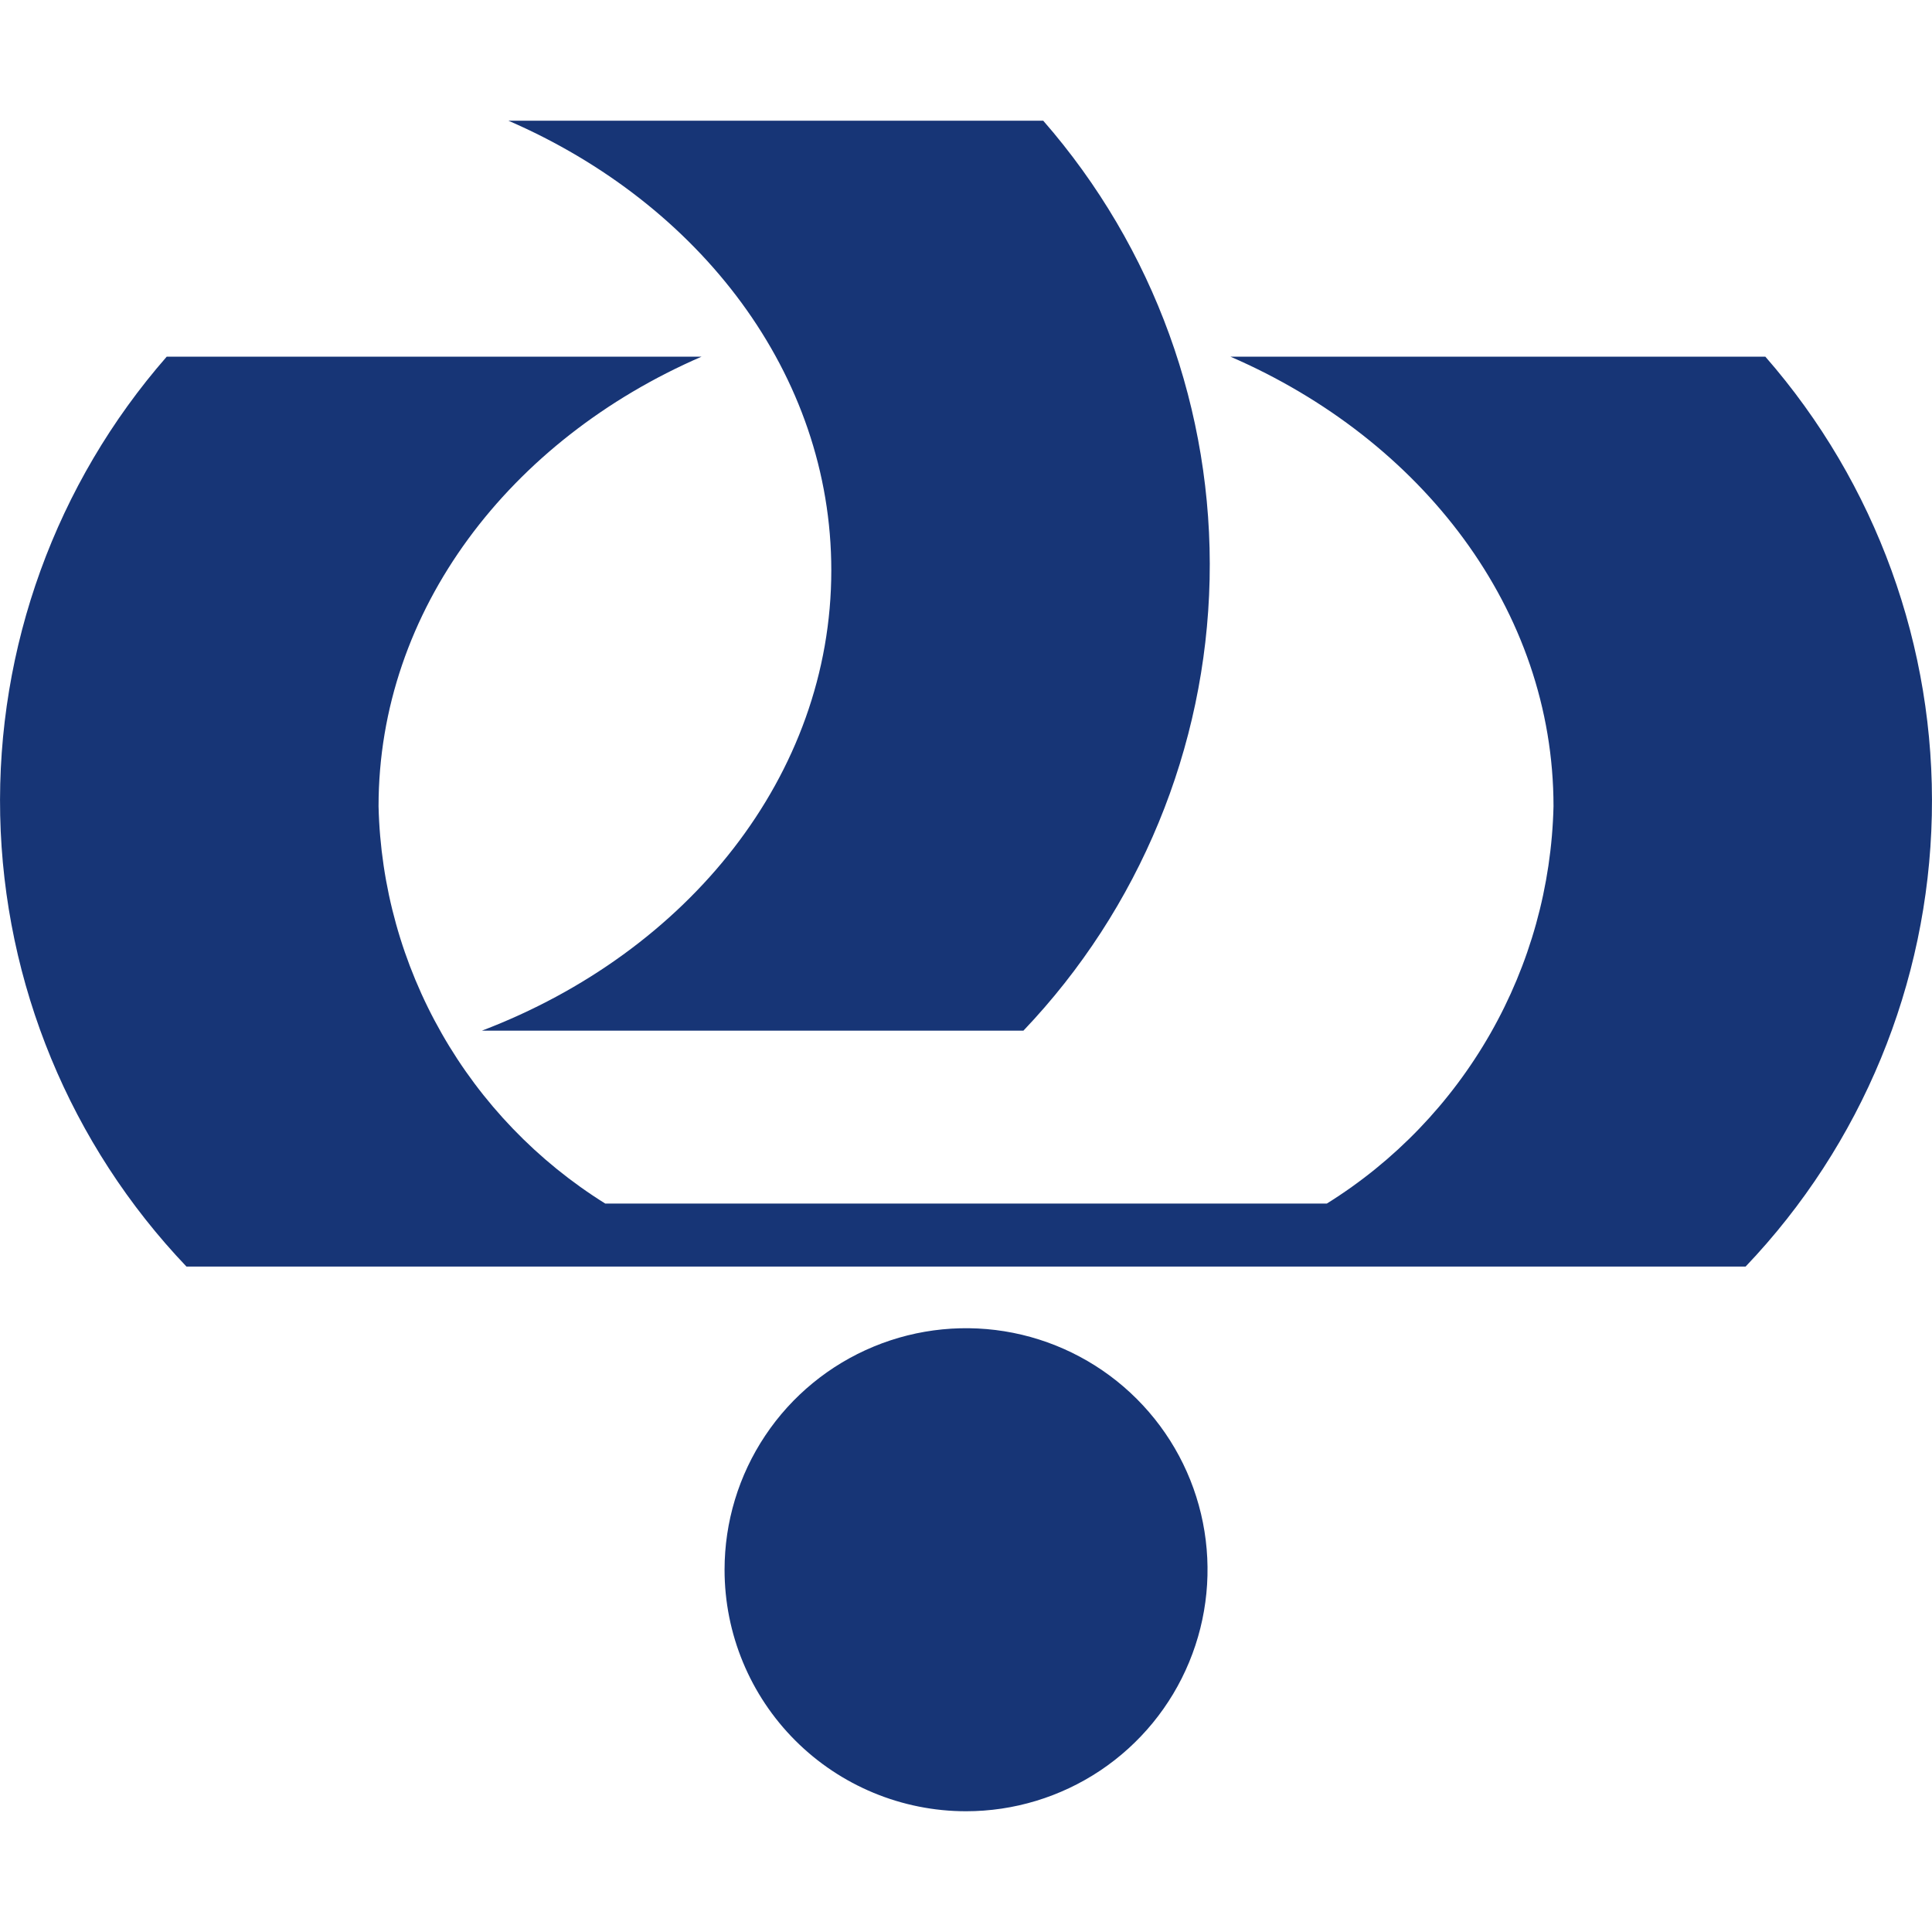 <svg width="32" height="32" viewBox="0 0 32 32" fill="none" xmlns="http://www.w3.org/2000/svg">
<g clip-path="url(#clip0_1705_24022)">
<path d="M12.001 26C12.001 25.209 12.235 24.435 12.675 23.777C13.114 23.119 13.739 22.607 14.47 22.304C15.201 22.001 16.005 21.922 16.781 22.076C17.557 22.231 18.27 22.612 18.829 23.171C19.389 23.731 19.77 24.443 19.924 25.219C20.078 25.995 19.999 26.799 19.696 27.53C19.394 28.261 18.881 28.886 18.223 29.326C17.565 29.765 16.792 30 16.001 30C14.94 30 13.922 29.578 13.172 28.828C12.422 28.078 12.001 27.061 12.001 26ZM3.088 20.978C1.164 18.959 0.064 16.295 0.003 13.507C-0.057 10.718 0.926 8.008 2.761 5.908H11.619C8.447 7.282 6.27 10.102 6.27 13.355C6.301 14.677 6.661 15.97 7.317 17.119C7.972 18.268 8.903 19.235 10.025 19.935H21.976C23.099 19.236 24.029 18.268 24.685 17.119C25.34 15.971 25.7 14.677 25.731 13.355C25.731 10.103 23.554 7.283 20.381 5.908H29.24C31.075 8.008 32.058 10.718 31.997 13.507C31.937 16.295 30.837 18.959 28.913 20.978H3.088ZM7.982 17.071C11.39 15.773 13.769 12.845 13.769 9.446C13.769 6.194 11.593 3.374 8.42 1.999H17.279C19.113 4.1 20.096 6.81 20.035 9.599C19.974 12.387 18.874 15.052 16.951 17.071H7.982Z" fill="#173576"/>
</g>
<defs>
<clipPath id="clip0_1705_24022">
<rect width="32" height="32" fill="white"/>
</clipPath>
</defs>
</svg>

